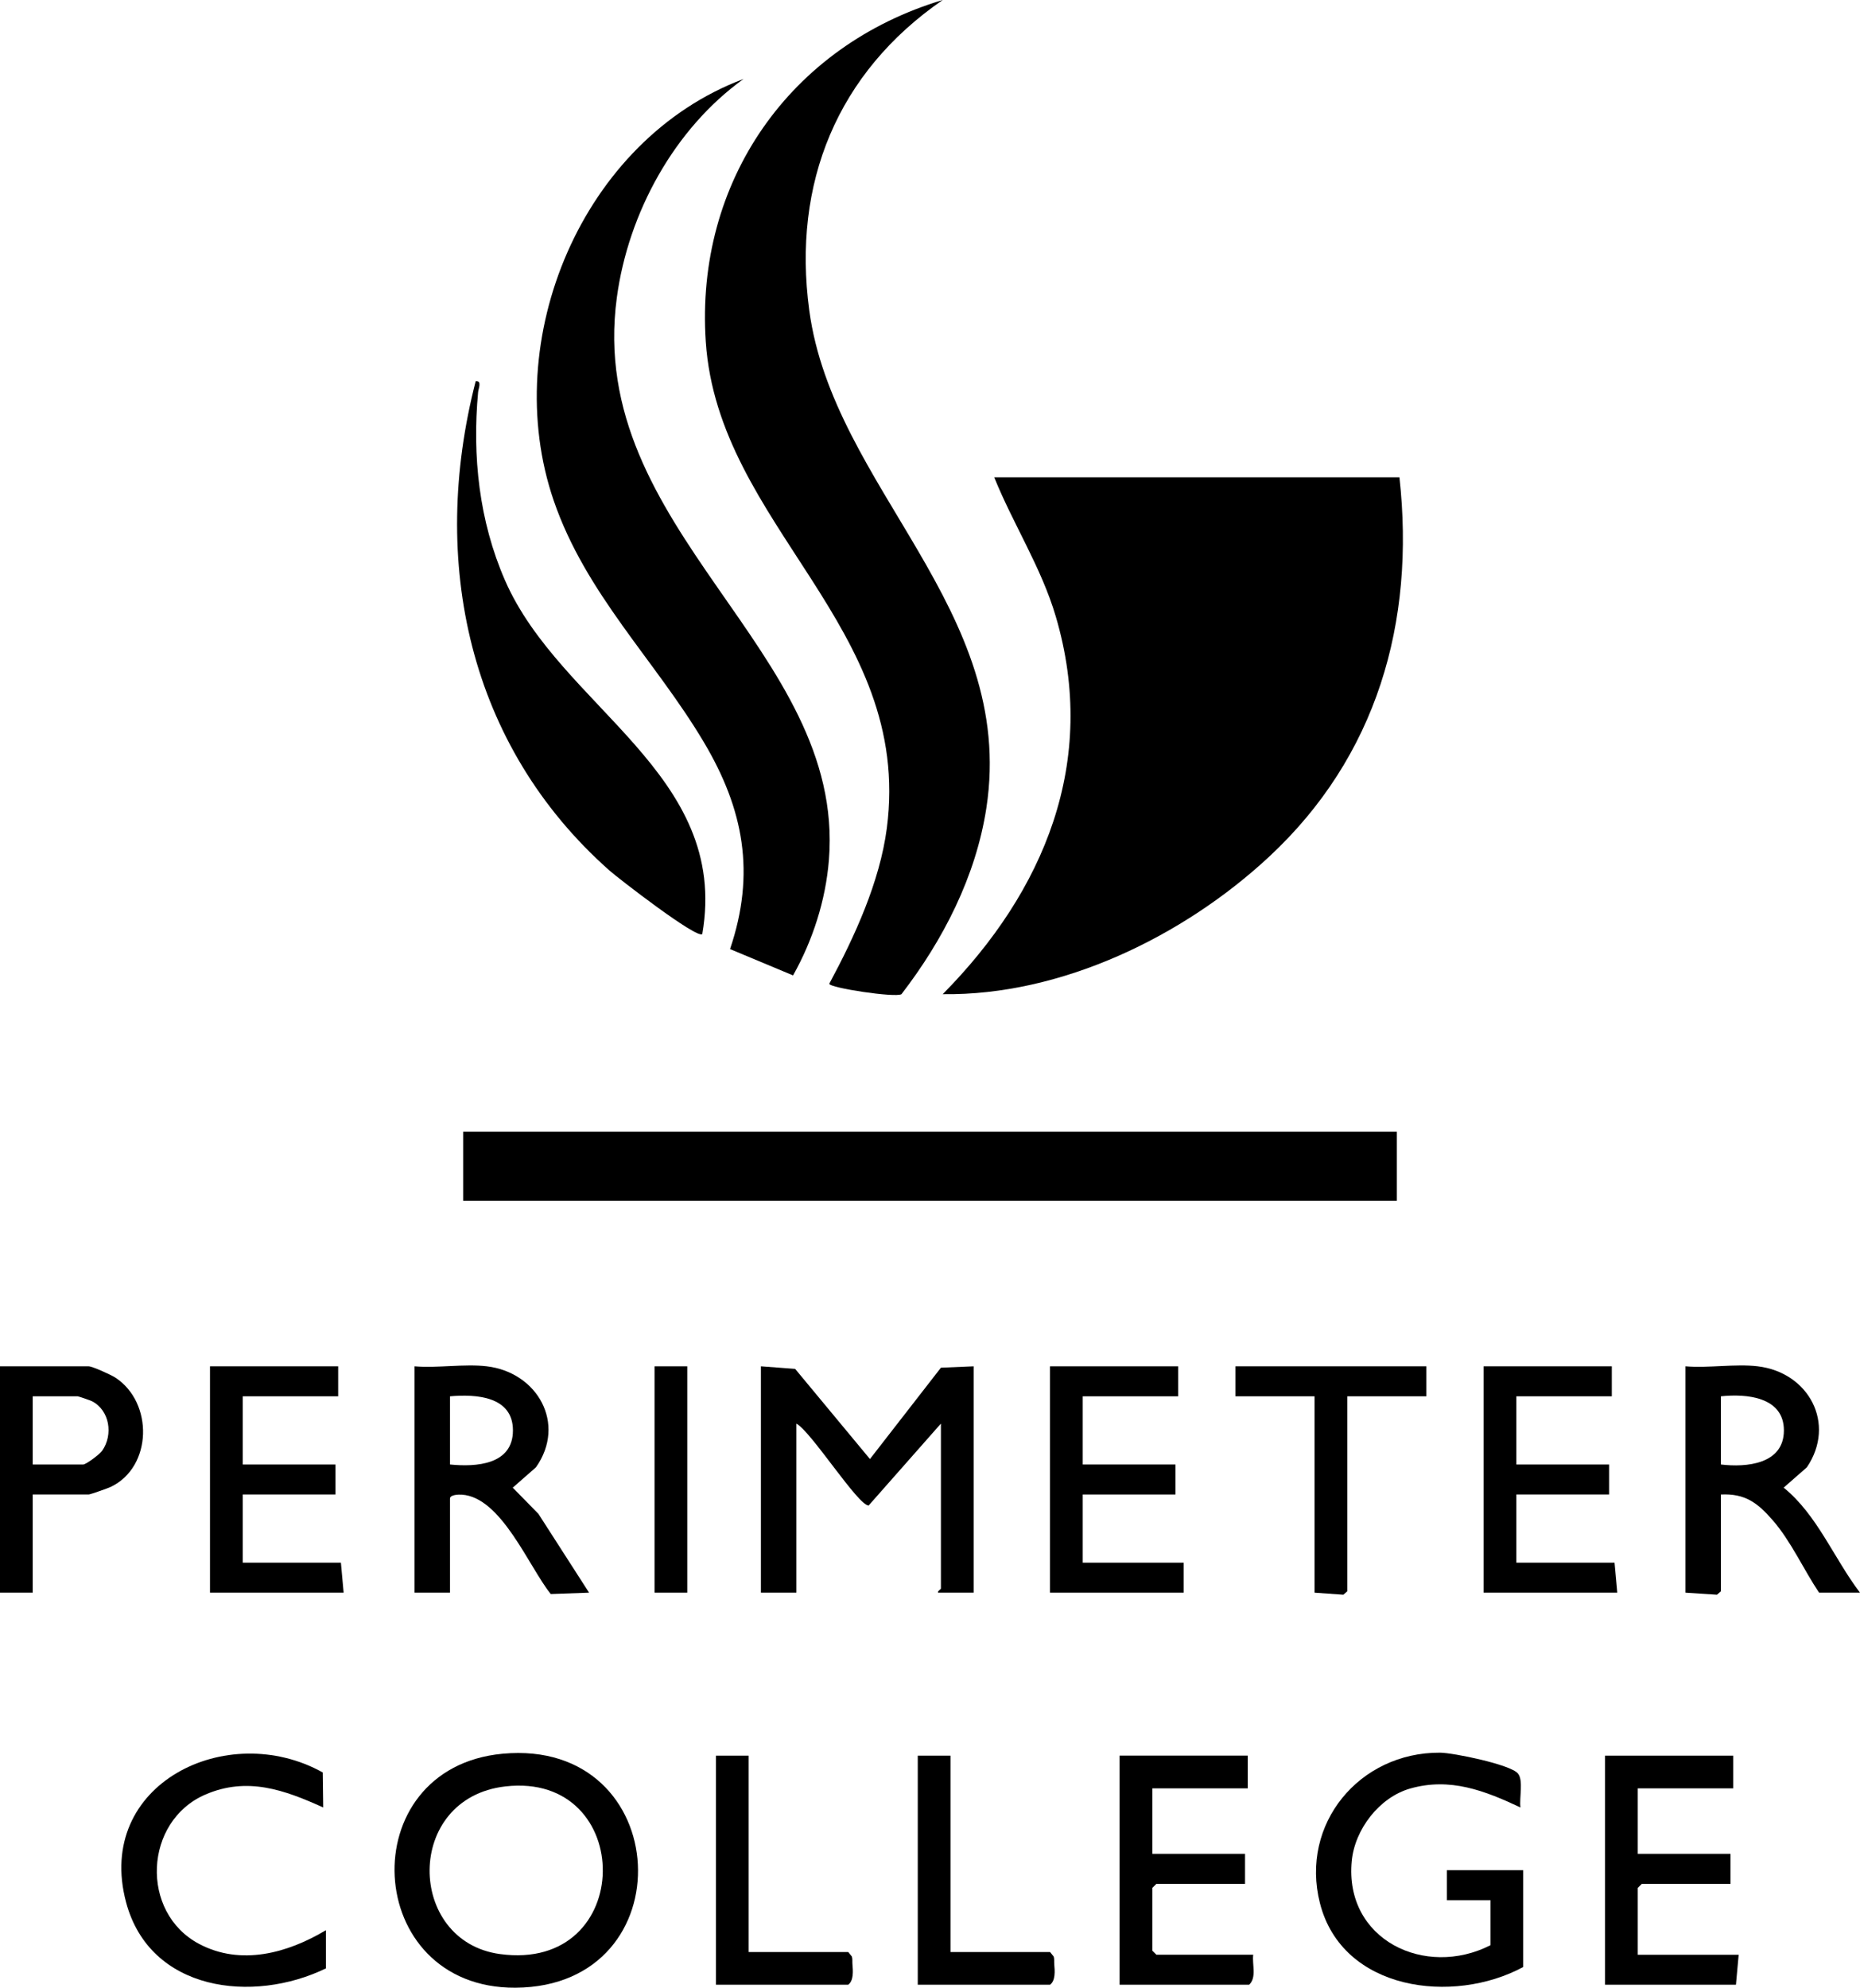 <?xml version="1.0" encoding="UTF-8"?>
<svg id="Layer_1" data-name="Layer 1" xmlns="http://www.w3.org/2000/svg" viewBox="0 0 2079.08 2221.8">
  <g id="Z1tSSc">
    <g>
      <path d="M850.53,1527.22l38.27,2.88,83.61,100.77,79.33-102.11,36.57-1.54v253.03l-39.63-.03c-1.51-1.09,3.05-3.89,3.05-4.54v-184.43l-80.78,91.57c-12.02-.11-64.23-82.72-80.79-91.57v189.01h-39.63v-253.03Z"/>
      <path d="M544.16,1527.22c56.48,6.69,89.29,64.11,54.94,112.86l-25.96,22.77,28.68,29.26,56.64,88.13-42.81,1.57c-24.67-30.77-55.2-108.24-99.36-111.12-3.72-.24-13.29,0-13.29,4.39v105.17h-39.63v-253.03c25.64,2.19,55.74-2.97,80.79,0ZM503,1636.97c29.26,2.95,70.35.33,70.35-38.11,0-38.23-41.2-40.67-70.35-38.11v76.21Z"/>
      <path d="M1964.76,1527.22c56.96,6.75,87.95,64.01,54.95,112.87l-25.97,22.75c37.47,30.24,56.28,79.25,85.34,117.4h-45.73c-17.32-25.85-31.49-57.63-51.74-80.86-16.82-19.29-30.6-30.17-58-28.88v108.22l-4.44,3.83-35.19-2.31v-253.03c25.64,2.19,55.74-2.97,80.79,0ZM1923.6,1636.97c28.54,3.43,70.41-.29,70.41-38.11,0-37.57-41.97-41.17-70.41-38.11v76.21Z"/>
      <polygon points="1316.95 1527.22 1316.95 1560.76 1210.26 1560.76 1210.26 1636.97 1313.9 1636.97 1313.9 1670.5 1210.26 1670.5 1210.26 1746.72 1323.05 1746.72 1323.05 1780.25 1173.67 1780.25 1173.67 1527.22 1316.95 1527.22"/>
      <polygon points="1801.66 1527.22 1801.66 1560.76 1694.97 1560.76 1694.97 1636.97 1798.62 1636.97 1798.62 1670.5 1694.97 1670.5 1694.97 1746.72 1804.71 1746.72 1807.76 1780.25 1658.38 1780.25 1658.38 1527.22 1801.66 1527.22"/>
      <polygon points="378.01 1527.22 378.01 1560.76 271.32 1560.76 271.32 1636.97 374.97 1636.97 374.97 1670.5 271.32 1670.5 271.32 1746.72 381.06 1746.72 384.11 1780.25 234.73 1780.25 234.73 1527.22 378.01 1527.22"/>
      <path d="M36.58,1670.5v109.75H0v-253.03h99.08c4.19,0,25.26,9.61,29.97,12.7,42.56,27.97,41.31,99.6-5.04,121.98-3.31,1.6-23.14,8.6-24.93,8.6h-62.49ZM36.58,1636.97h56.4c3.23,0,18.39-11.35,21.21-15.37,12.57-17.94,8.43-45.23-11.43-55.38-1.82-.93-15.04-5.46-15.88-5.46h-50.3v76.21Z"/>
      <polygon points="1594.37 1527.22 1594.37 1560.76 1505.96 1560.76 1505.96 1778.73 1501.52 1782.56 1469.38 1780.25 1469.38 1560.76 1380.97 1560.76 1380.97 1527.22 1594.37 1527.22"/>
      <rect x="731.64" y="1527.22" width="36.58" height="253.03"/>
    </g>
  </g>
  <g>
    <path d="M561.85,1960.26c192.47-17.88,205.79,260.43,14.34,261.54-171.57,1-183.66-245.81-14.34-261.54ZM564.86,1996.8c-113.09,12.99-110.63,173.03-6.15,187.36,152.59,20.94,152.25-204.15,6.15-187.36Z"/>
    <path d="M1702.63,2198.67c-78.43,42.38-202.38,26.7-227.26-71.5-22.42-88.5,44.17-168.6,134.26-168.08,14.66.08,78.11,13.07,86.93,23.1,6.65,7.56,1.44,27.72,3,38.13-40.01-18.79-78.66-33.85-123.28-21.15-34.48,9.82-61.93,45.63-65.32,80.99-8.46,88.16,82.09,131.34,155.08,94.13v-50.3h-48.78v-33.53h85.36v108.22Z"/>
    <path d="M1394.73,1962.41v36.58h-106.7v73.16h103.65v33.53h-99.08l-4.57,4.57v70.12l4.57,4.57h108.22c-1.37,10.89,4.1,25.5-4.57,33.53h-144.8v-256.07h143.28Z"/>
    <polygon points="1937.36 1962.41 1937.36 1998.99 1830.66 1998.99 1830.66 2072.15 1934.31 2072.15 1934.31 2105.69 1835.24 2105.69 1830.66 2110.26 1830.66 2184.95 1943.46 2184.95 1940.41 2218.48 1794.08 2218.48 1794.08 1962.41 1937.36 1962.41"/>
    <path d="M364.33,2200.19c-81.62,39.61-196.76,25.87-223.39-73.83-35.36-132.38,113.21-204.71,219.83-145.16l.5,39.12c-43.48-19.69-84.94-34.63-131.76-14.4-68.63,29.66-73.37,131.68-7,166.9,46.72,24.79,98.99,10.31,141.82-15.31v42.68Z"/>
    <path d="M836.85,1962.41v219.49h111.27l4.09,5.05c.87,2.77.39,5.69.64,8.51.66,7.57,1.5,18.32-4.73,23.02h-147.85v-256.07h36.58Z"/>
    <path d="M1062.44,1962.41v219.49h111.27l4.09,5.05c.87,2.77.39,5.69.64,8.51.66,7.57,1.5,18.32-4.73,23.02h-147.85v-256.07h36.58Z"/>
  </g>
  <g>
    <path d="M1564.27,533.53c17.87,162.24-25.28,312.18-145.81,424.22-95.79,89.04-232.31,155.3-364.7,153.51,113.71-115.11,174.13-260.05,126.42-422.03-16.17-54.92-47.53-103.03-68.86-155.7h452.96Z"/>
    <path d="M1053.73,0c-117.87,81.29-168.27,204.78-149.16,346.81,26.71,198.51,231.91,333.61,198.02,556.1-11.65,76.47-48.4,147.96-94.96,208.36-6.74,4.17-80.8-7.07-80.68-11.68,28.34-52.67,56.45-113.83,64.31-173.65,29.67-225.84-188.55-337.71-202.36-544.07C776.93,202.78,883.22,51.05,1053.73,0Z"/>
    <path d="M831.09,88.29c-77.46,55.71-128.79,149.76-141.58,244.16-35.37,261.07,255.75,393.16,237.05,628.59-3.59,45.2-18.04,89.98-40.08,129.25l-70.45-29.43c28.69-84.76,15.36-156.2-29.39-231.46-54.45-91.59-131.91-165.44-167.72-269.88-61.6-179.67,31.8-403.52,212.16-471.23Z"/>
    <path d="M785.01,1044.07c-5.8,5.88-93.91-62.31-103.68-70.96-157.89-139.83-201.51-345.54-149.61-547.03,7.24-.77,3.1,8.05,2.7,12.29-6.64,71.61,1.16,144.02,30.01,210.2,62.26,142.87,251.71,215.95,220.57,395.5Z"/>
  </g>
  <rect x="517.72" y="1264.98" width="1043.65" height="77.16"/>
</svg>